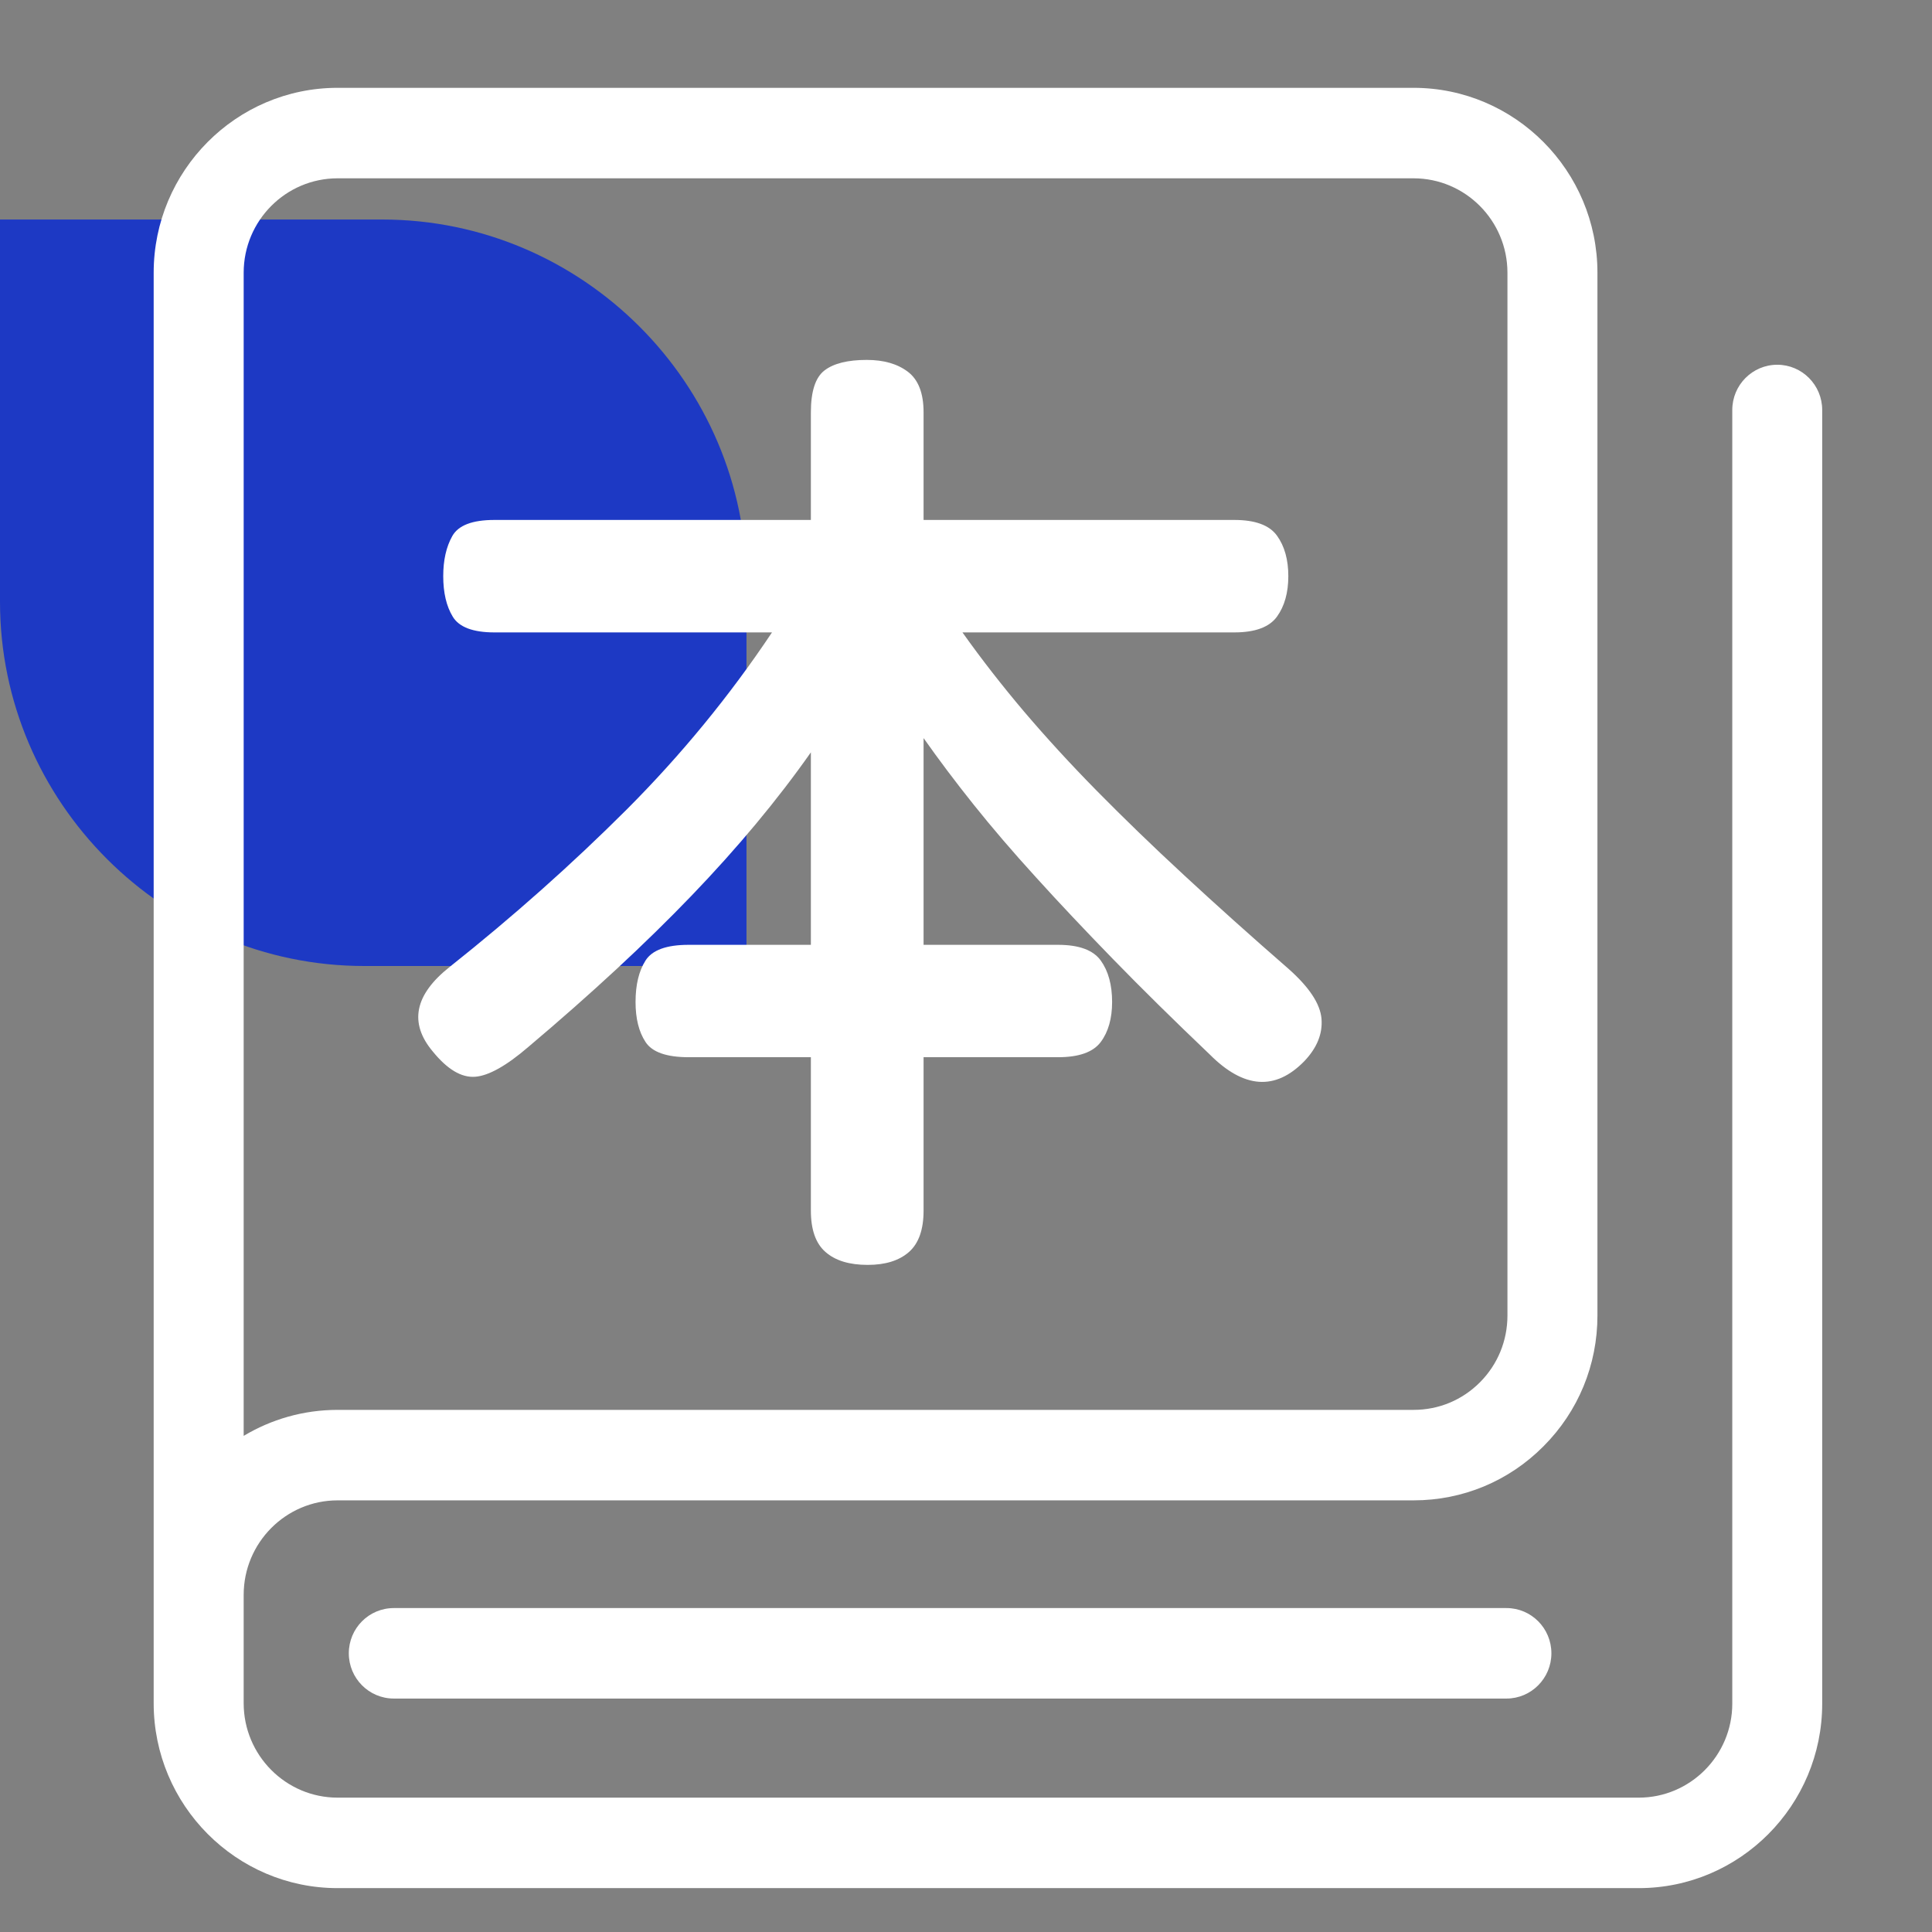 <?xml version="1.0" encoding="UTF-8"?>
<svg width="24px" height="24px" viewBox="0 0 24 24" version="1.1" xmlns="http://www.w3.org/2000/svg" xmlns:xlink="http://www.w3.org/1999/xlink">
    <rect x="0" y="0" width="24" height="24" fill="#808080" stroke="none"/>
    <title>Slice</title>
    <g id="设计元素" stroke="none" stroke-width="1" fill="none" fill-rule="evenodd">
        <g id="图标" transform="translate(-996, -588)">
            <g id="icon/24x24/benke-copy-8" transform="translate(996, 588)">
                <path d="M9.273,7.252 L9.273,12 L4.525,12 C2.036,12 0,9.964 0,7.475 L0,2.727 L4.748,2.727 C7.236,2.727 9.273,4.763 9.273,7.252" id="Fill-1" fill="#1D39C4"></path>
                <path d="M17.559,1.091 C18.819,1.091 19.844,2.122 19.844,3.388 L19.844,16.342 C19.844,16.956 19.606,17.533 19.174,17.966 C18.743,18.4 18.17,18.638 17.56,18.638 L4.194,18.638 C3.55,18.638 3.027,19.165 3.027,19.812 L3.027,21.158 C3.027,21.804 3.55,22.331 4.194,22.331 L20.357,22.331 C20.997,22.331 21.519,21.807 21.519,21.163 L21.519,5.093 C21.519,4.783 21.769,4.531 22.078,4.531 C22.386,4.531 22.636,4.783 22.636,5.093 L22.636,21.163 C22.636,22.427 21.614,23.455 20.357,23.455 L4.194,23.455 C2.934,23.455 1.909,22.424 1.909,21.158 L1.909,3.388 C1.909,2.122 2.934,1.091 4.194,1.091 L17.559,1.091 Z M18.714,19.976 C19.022,19.976 19.272,20.227 19.272,20.538 C19.272,20.848 19.022,21.1 18.714,21.1 L4.892,21.1 C4.583,21.1 4.333,20.848 4.333,20.538 C4.333,20.227 4.583,19.976 4.892,19.976 L18.714,19.976 Z M17.559,2.215 L4.194,2.215 C3.55,2.215 3.027,2.741 3.027,3.388 L3.027,17.837 C3.369,17.632 3.768,17.514 4.194,17.514 L17.56,17.514 C17.872,17.514 18.164,17.393 18.385,17.171 C18.605,16.95 18.726,16.655 18.726,16.342 L18.726,3.388 C18.726,2.741 18.203,2.215 17.559,2.215 Z M10.767,4.471 C10.979,4.471 11.149,4.52 11.279,4.619 C11.408,4.717 11.473,4.885 11.473,5.122 L11.473,6.459 L15.333,6.459 C15.593,6.459 15.769,6.524 15.863,6.654 C15.957,6.784 16.004,6.952 16.004,7.157 C16.004,7.362 15.957,7.53 15.863,7.66 C15.769,7.79 15.593,7.856 15.333,7.856 L11.956,7.856 C12.191,8.187 12.446,8.514 12.72,8.838 C12.995,9.161 13.297,9.491 13.627,9.826 C13.957,10.161 14.317,10.51 14.71,10.873 C15.102,11.236 15.533,11.623 16.004,12.033 C16.263,12.262 16.4,12.469 16.416,12.654 C16.432,12.84 16.361,13.015 16.204,13.181 C15.843,13.552 15.451,13.524 15.027,13.098 C14.58,12.672 14.18,12.278 13.827,11.915 C13.474,11.552 13.154,11.213 12.868,10.897 C12.581,10.582 12.324,10.282 12.097,9.998 C11.869,9.713 11.662,9.437 11.473,9.169 L11.473,11.737 L13.144,11.737 C13.403,11.737 13.58,11.802 13.674,11.932 C13.768,12.063 13.815,12.234 13.815,12.447 C13.815,12.652 13.768,12.818 13.674,12.944 C13.58,13.07 13.403,13.133 13.144,13.133 L11.473,13.133 L11.473,15.039 C11.473,15.275 11.412,15.447 11.291,15.553 C11.169,15.66 10.998,15.713 10.779,15.713 C10.551,15.713 10.377,15.66 10.255,15.553 C10.133,15.447 10.073,15.275 10.073,15.039 L10.073,13.133 L8.554,13.133 C8.28,13.133 8.101,13.07 8.019,12.944 C7.936,12.818 7.895,12.652 7.895,12.447 C7.895,12.234 7.936,12.063 8.019,11.932 C8.101,11.802 8.28,11.737 8.554,11.737 L10.073,11.737 L10.073,9.346 C9.657,9.938 9.162,10.532 8.59,11.127 C8.017,11.723 7.342,12.348 6.566,13.003 C6.291,13.24 6.069,13.364 5.901,13.376 C5.731,13.388 5.557,13.284 5.377,13.063 C5.078,12.708 5.149,12.356 5.589,12.009 C6.373,11.386 7.105,10.735 7.784,10.057 C8.462,9.378 9.064,8.644 9.59,7.856 L6.142,7.856 C5.875,7.856 5.702,7.79 5.624,7.66 C5.545,7.53 5.506,7.362 5.506,7.157 C5.506,6.96 5.543,6.794 5.618,6.66 C5.693,6.526 5.867,6.459 6.142,6.459 L10.073,6.459 L10.073,5.122 C10.073,4.861 10.13,4.687 10.243,4.601 C10.357,4.514 10.532,4.471 10.767,4.471 Z" id="Combined-Shape" fill="#FFFFFF"></path>
            </g>
        </g>
    </g>
</svg>